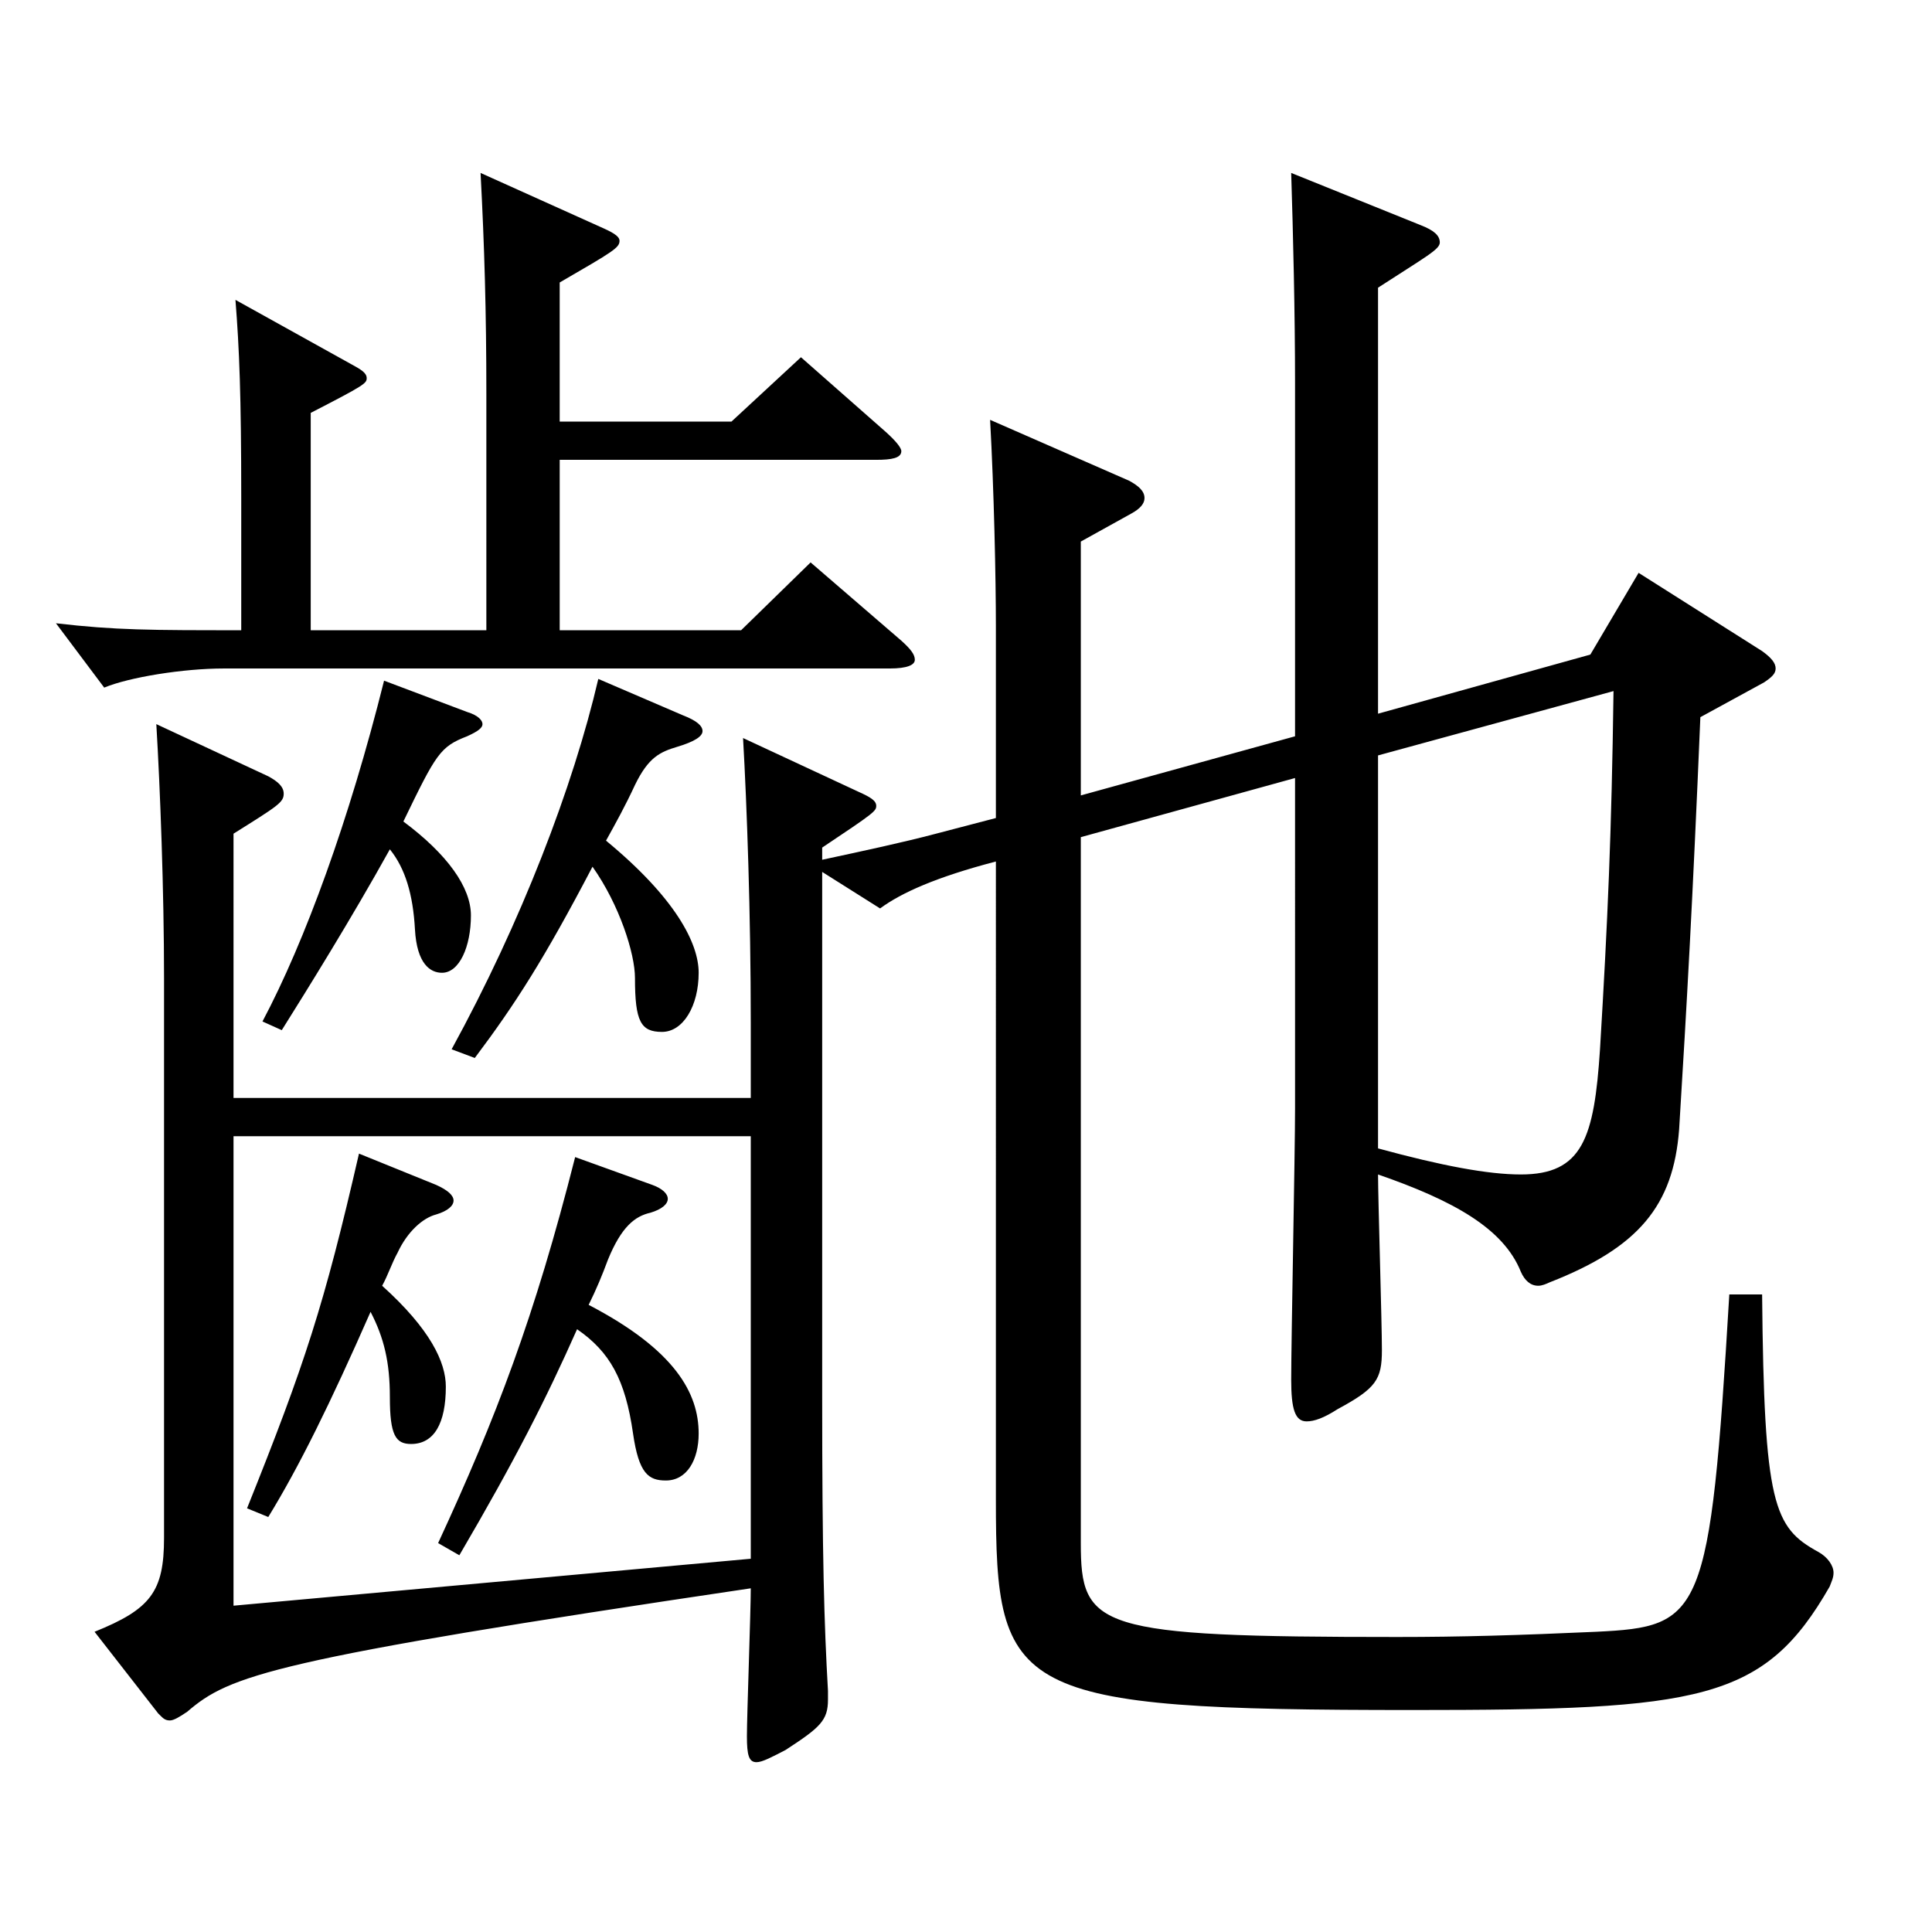 <?xml version="1.0" encoding="utf-8"?>
<!-- Generator: Adobe Illustrator 16.0.0, SVG Export Plug-In . SVG Version: 6.00 Build 0)  -->
<!DOCTYPE svg PUBLIC "-//W3C//DTD SVG 1.1//EN" "http://www.w3.org/Graphics/SVG/1.1/DTD/svg11.dtd">
<svg version="1.1" id="图层_1" xmlns="http://www.w3.org/2000/svg" xmlns:xlink="http://www.w3.org/1999/xlink" x="0px" y="0px"
	 width="1000px" height="1000px" viewBox="0 0 1000 1000" enable-background="new 0 0 1000 1000" xml:space="preserve">
<g>
	<path d="M289.7,218.208h88.91l35.964-33.3l43.955,38.7c4.995,4.5,7.992,8.1,7.992,9.9c0,3.6-4.995,4.499-12.986,4.499H289.7v88.2
		h93.905l35.964-35.1l46.952,40.499c4.995,4.5,6.993,7.2,6.993,9.9s-3.996,4.5-12.987,4.5H115.875c-20.979,0-48.95,4.5-61.938,9.899
		l-24.975-33.3c30.969,3.601,48.95,3.601,95.903,3.601v-68.399c0-53.1-0.999-77.4-2.997-102.6l59.939,33.3
		c4.995,2.7,7.992,4.5,7.992,7.2c0,2.699-0.999,3.6-28.971,17.999v112.5h90.908V203.809c0-42.3-0.999-76.5-2.997-114.299
		l63.936,28.8c5.994,2.699,7.992,4.499,7.992,6.3c0,3.6-2.997,5.399-30.969,21.6V218.208z M120.87,568.306h267.73v-38.699
		c0-56.7-1.998-112.499-3.996-147.6l59.939,27.9c5.994,2.7,8.991,4.5,8.991,7.2c0,2.699-0.999,3.6-27.973,21.6v6.3
		c20.979-4.5,41.958-9,58.941-13.5l30.969-8.1v-99c0-25.199-0.999-71.099-2.997-107.099l71.928,31.5
		c4.994,2.699,7.991,5.399,7.991,9c0,2.699-1.998,5.399-6.993,8.1l-25.974,14.399v131.399l110.889-30.6V198.408
		c0-35.999-0.999-77.399-1.998-108.898l66.933,26.999c6.992,2.7,9.989,5.4,9.989,9c0,3.601-6.992,7.2-31.968,23.4v220.498
		l109.89-30.6l24.975-42.3l63.936,40.5c4.995,3.6,6.993,6.3,6.993,9c0,2.699-1.998,4.5-5.994,7.199l-32.967,18
		c-3.996,95.399-6.993,148.499-10.988,213.299c-2.997,39.6-20.979,61.199-66.933,79.199c-1.998,0.9-3.996,1.8-5.994,1.8
		c-3.996,0-6.993-2.699-8.991-7.199c-8.991-22.5-34.965-36.9-73.926-50.4c0,12.601,1.998,76.5,1.998,90.899
		c0,15.301-2.996,19.801-22.977,30.601c-6.993,4.5-11.988,6.3-15.983,6.3c-5.994,0-7.992-6.3-7.992-21.6
		c0-19.801,1.998-117.899,1.998-140.399V402.707l-110.889,30.6v365.397c0,44.1,7.992,48.6,163.835,48.6
		c32.967,0,62.937-0.899,102.896-2.699c54.944-2.7,58.94-7.2,68.931-174.6h16.982c0.999,108.899,5.994,120.6,28.971,133.199
		c4.995,2.7,7.992,7.2,7.992,10.8c0,2.7-0.999,4.5-1.998,7.2c-33.966,59.399-66.933,63.899-215.782,63.899
		c-207.791,0-215.782-8.1-215.782-108.898V445.907c-30.969,8.1-48.951,16.199-59.94,24.3l-29.97-18.9v271.798
		c0,82.8,0.999,117,2.997,152.1v4.5c0,10.8-3.996,14.399-21.978,26.1c-6.993,3.6-11.988,6.3-14.985,6.3
		c-3.995,0-4.994-3.6-4.994-13.5c0-10.8,1.998-64.799,1.998-76.499c-248.75,36.899-269.729,44.999-291.706,63.899
		c-3.996,2.7-6.993,4.5-8.991,4.5c-2.997,0-3.996-1.8-5.994-3.6l-32.967-42.3c28.971-11.7,35.964-20.7,35.964-48.6V506.206
		c0-44.999-1.998-98.099-3.996-131.398l57.941,27c4.995,2.699,7.992,5.399,7.992,8.999c0,4.5-2.997,6.301-25.974,20.7V568.306z
		 M388.601,588.105H120.87v242.999l267.73-24.3V588.105z M225.765,613.306c5.994,2.7,8.99,5.4,8.99,8.1c0,2.7-2.996,5.4-8.99,7.2
		c-6.993,1.8-14.985,9-19.98,19.8c-2.997,5.4-4.995,11.7-7.991,17.1c24.975,22.5,32.967,39.601,32.967,52.2
		c0,18.899-5.994,29.7-17.982,29.7c-7.992,0-10.989-4.5-10.989-24.301c0-17.999-2.996-30.6-9.989-44.1
		c-20.979,47.7-36.963,80.1-52.947,106.199l-10.988-4.5c29.97-74.699,39.96-105.299,57.941-183.599L225.765,613.306z
		 M241.748,368.508c5.994,1.8,7.992,4.5,7.992,6.3s-1.998,3.6-7.992,6.3c-13.985,5.399-15.983,9-32.967,44.1
		c22.978,17.1,34.965,34.2,34.965,48.6c0,16.2-5.994,29.7-14.984,29.7c-5.994,0-12.987-4.5-13.986-22.5s-4.995-31.5-12.987-41.4
		c-19.979,36-42.956,72.9-55.943,93.6l-9.99-4.5c21.979-41.399,44.955-104.399,62.938-176.398L241.748,368.508z M337.651,613.306
		c4.995,1.8,7.992,4.5,7.992,7.2s-2.997,5.399-8.991,7.2c-7.992,1.8-14.984,7.199-21.978,24.3c-2.997,8.1-5.994,15.3-9.99,23.399
		c44.955,23.399,56.942,45.899,56.942,66.6c0,13.5-5.993,24.3-16.982,24.3c-8.991,0-13.986-3.6-16.983-24.3
		c-3.995-27.899-11.987-42.3-28.971-54c-15.983,36-31.968,67.5-60.938,117l-10.988-6.301
		c29.97-64.799,49.949-116.999,70.928-199.798L337.651,613.306z M353.636,370.308c6.992,2.7,9.989,5.399,9.989,8.1
		s-3.995,5.4-12.986,8.1c-8.991,2.7-14.985,5.4-21.979,19.8c-4.994,10.801-9.989,19.801-14.984,28.8
		c35.964,29.7,47.951,53.101,47.951,68.4c0,17.1-7.991,30.6-18.98,30.6s-13.986-5.4-13.986-27.9c0-12.6-7.991-37.8-21.978-57.6
		c-24.975,47.7-39.96,71.1-60.938,99l-11.988-4.5c35.964-65.7,62.937-135.899,75.924-191.699L353.636,370.308z M713.272,391.007
		v203.399c32.967,9,56.943,13.499,73.926,13.499c31.968,0,37.962-18.899,40.959-64.799c3.996-66.6,5.994-111.6,6.993-185.399
		L713.272,391.007z"/>
</g>
</svg>

